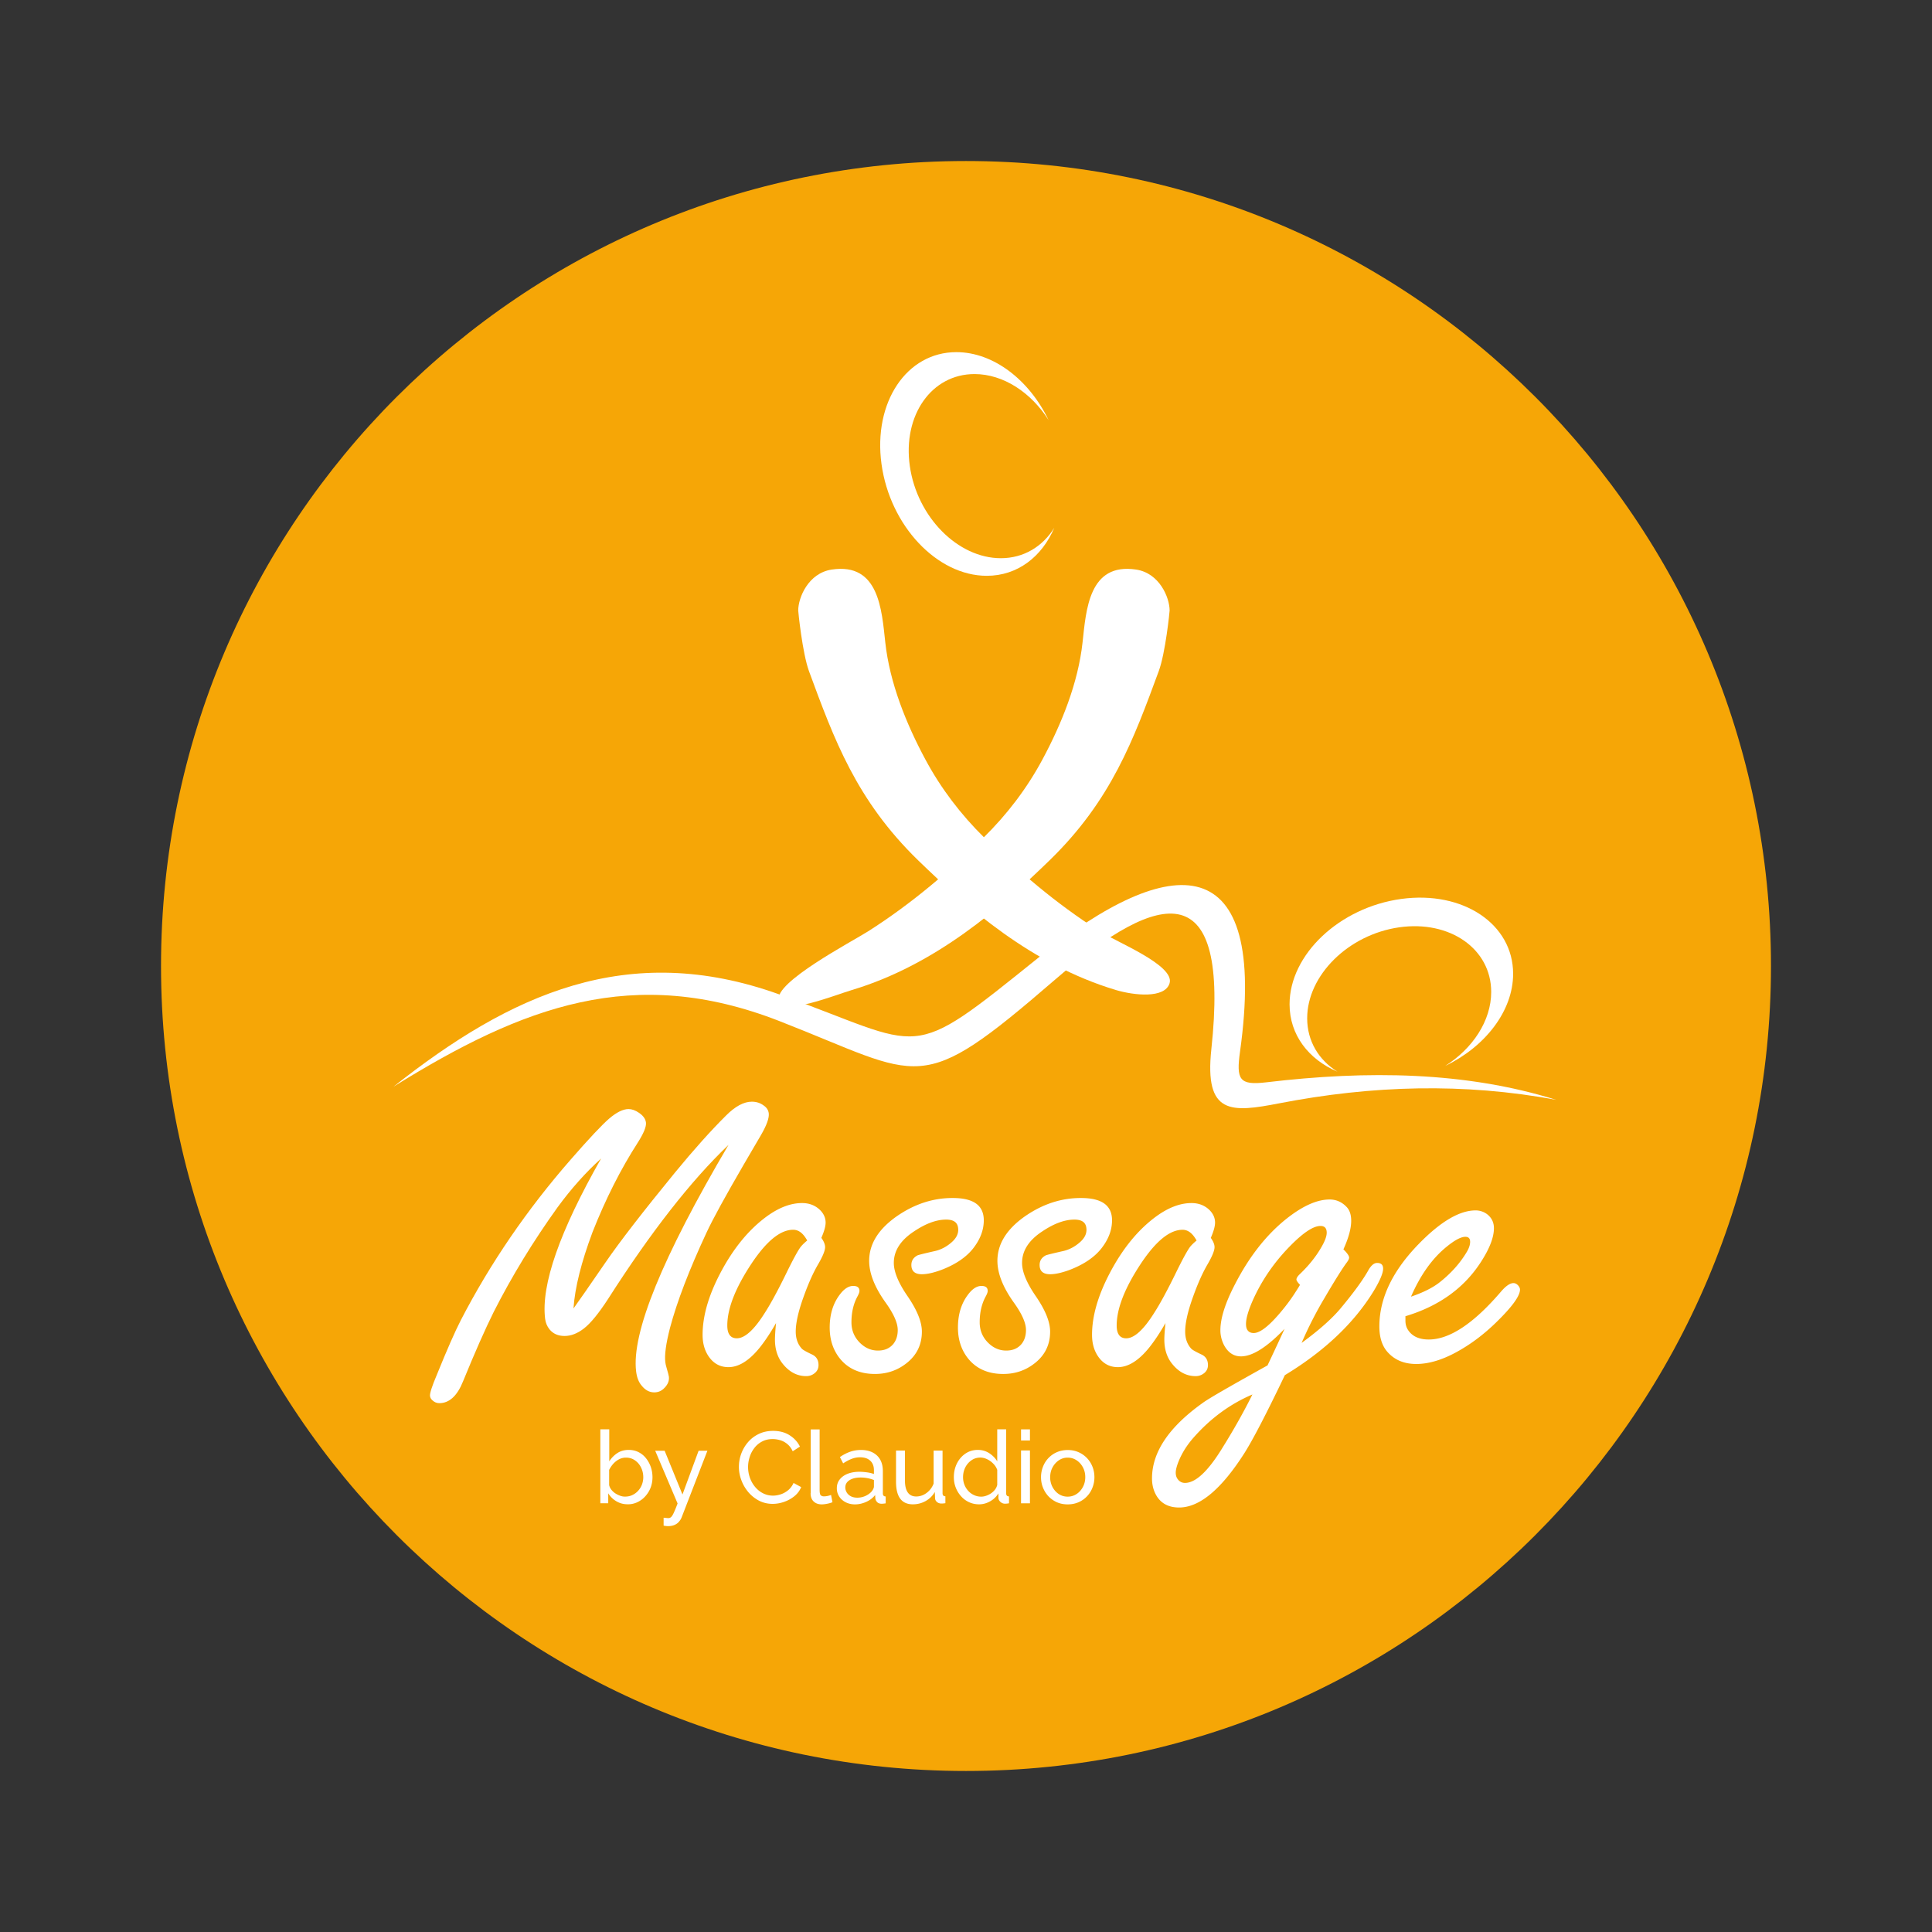<?xml version="1.0" encoding="UTF-8"?>
<svg data-bbox="28.35 28.35 283.46 283.46" viewBox="0 0 340.16 340.16" xmlns="http://www.w3.org/2000/svg" data-type="color">
    <rect x="0" y="0" width="340.16" height="340.16" fill="#333333" stroke="none"/>
    <g>
        <path d="M170.08 311.81c78.28 0 141.73-63.46 141.73-141.73 0-78.28-63.46-141.73-141.73-141.73S28.35 91.8 28.35 170.08c0 78.27 63.45 141.73 141.73 141.73" fill="#f6a606" data-color="1"/>
        <path d="M205.93 107.49c0-2.28-1.79-6.6-5.91-7.21-8.31-1.25-8.79 7.09-9.42 12.83-.78 7.14-3.68 14.31-7.05 20.59-2.74 5.11-6.26 9.73-10.4 13.79-5.92 5.82-12.45 11.48-20.28 16.47-2.94 1.87-16.67 9.04-15.75 12.18.81 2.76 9.69-.88 12.9-1.84 14.78-4.44 26.34-14.62 34.78-22.83 10.89-10.59 14.78-21.27 19.21-33.29 1.18-3.17 1.92-10.47 1.92-10.69" fill="#ffffff" data-color="2"/>
        <path d="M140.54 107.49c0-2.28 1.79-6.6 5.91-7.21 8.31-1.25 8.79 7.09 9.42 12.83.78 7.14 3.68 14.31 7.05 20.59 2.74 5.11 6.26 9.73 10.39 13.79 5.92 5.82 12.45 11.48 20.28 16.47 2.94 1.87 13.26 5.99 12.34 9.14-.81 2.76-6.28 2.16-9.49 1.2-14.78-4.44-26.34-14.62-34.79-22.83-10.89-10.59-14.78-21.27-19.21-33.29-1.16-3.17-1.9-10.47-1.9-10.69" fill="#ffffff" data-color="2"/>
        <path d="M155.2 81.69C153.72 70.82 159.62 62 168.38 62c6.56 0 12.86 4.93 16.24 11.97-3.06-4.85-7.96-8.11-13.04-8.11-7.57 0-12.67 7.26-11.39 16.21 1.28 8.95 8.45 16.21 16.02 16.21 4.04 0 7.37-2.06 9.41-5.35-2.17 5.1-6.48 8.45-11.88 8.45-8.75 0-17.05-8.81-18.54-19.69" fill="#ffffff" data-color="2"/>
        <path d="M69.29 191.32c22.84-14.19 42.28-21.55 67.92-11.55 25.45 9.93 24.34 13.62 48.53-7.27 18.91-16.32 30.82-18.23 27.54 12.2-1.26 11.66 3.52 11.19 11.99 9.55 16.25-3.15 32.49-3.64 48.74-.6-15.98-4.99-33.22-5.21-51.07-3.09-4.77.57-5.3-.49-4.61-5.43 5.02-36.1-12.12-35.33-35.37-16.62-23.55 18.96-19.58 15.98-45.78 6.56-26.71-9.59-47.38.03-67.89 16.25" fill="#ffffff" data-color="2"/>
        <path d="M246.73 158.27c10.87-1.48 19.68 4.42 19.68 13.18 0 6.56-4.93 12.85-11.97 16.23 4.85-3.06 8.11-7.96 8.11-13.03 0-7.57-7.25-12.66-16.2-11.38-8.95 1.28-16.2 8.45-16.2 16.02 0 4.04 2.06 7.37 5.34 9.4-5.1-2.17-8.44-6.48-8.44-11.87 0-8.77 8.81-17.07 19.68-18.55" fill="#ffffff" data-color="2"/>
        <path d="M185.32 258.35c.28-.52.65-.93 1.11-1.24.46-.31.98-.47 1.55-.47s1.09.15 1.56.46c.47.31.84.72 1.12 1.24.28.52.42 1.1.42 1.73 0 .64-.14 1.22-.42 1.74-.28.52-.65.94-1.12 1.24-.47.31-.99.46-1.56.46s-1.09-.15-1.55-.45c-.46-.3-.83-.71-1.11-1.23a3.6 3.6 0 0 1-.42-1.73c0-.65.14-1.23.42-1.75m4.58 6.14c.58-.25 1.07-.6 1.49-1.05.42-.44.74-.95.96-1.53a4.9 4.9 0 0 0 .34-1.82c0-.65-.11-1.26-.34-1.84a4.6 4.6 0 0 0-2.46-2.57c-.57-.25-1.2-.38-1.89-.38-.7 0-1.34.13-1.92.38s-1.07.6-1.49 1.04c-.42.44-.74.95-.96 1.53a4.93 4.93 0 0 0-.34 1.84c0 .64.11 1.25.34 1.82.23.58.55 1.09.96 1.53.42.44.91.79 1.48 1.05.57.25 1.21.38 1.91.38.71 0 1.35-.13 1.92-.38m-8.56-12.83h-1.57v1.96h1.57v-1.96zm0 3.71h-1.57v9.31h1.57v-9.31zm-6.14 6.88c-.19.25-.42.47-.69.66-.27.19-.56.33-.87.44-.3.11-.6.16-.88.16-.45 0-.87-.09-1.26-.27-.39-.18-.73-.42-1.02-.74-.29-.32-.52-.68-.68-1.1-.16-.41-.24-.85-.24-1.31 0-.45.07-.88.21-1.29.14-.41.35-.78.62-1.1.27-.32.59-.58.96-.78.38-.19.79-.29 1.26-.29.39 0 .79.1 1.19.29.4.19.76.45 1.08.78.32.32.55.69.7 1.09v2.65c-.07.29-.19.55-.38.81m-6.93-.35c.22.57.53 1.08.93 1.53.4.45.87.8 1.41 1.05.54.25 1.13.38 1.77.38.67 0 1.31-.17 1.93-.52a3.93 3.93 0 0 0 1.48-1.41v.79c0 .26.12.5.35.71.23.21.5.32.81.32.17 0 .4-.02.7-.07v-1.21c-.18-.01-.31-.06-.38-.15-.08-.09-.12-.23-.12-.42v-11.24h-1.57v5.64c-.33-.56-.8-1.04-1.39-1.43-.6-.39-1.27-.59-2.02-.59-.82 0-1.55.22-2.19.65-.64.44-1.14 1.02-1.5 1.74-.36.73-.54 1.53-.54 2.4 0 .65.11 1.26.33 1.83m-9.76 1.98c.5.66 1.24.98 2.21.98.81 0 1.55-.19 2.24-.57.68-.38 1.23-.91 1.63-1.6l.04 1.08c.01.27.12.5.34.68.21.18.47.27.77.27.1 0 .19 0 .29-.01.1-.01.24-.02.42-.05v-1.21c-.18-.01-.31-.06-.38-.15-.08-.09-.12-.23-.12-.42v-7.48h-1.57v5.8a3.577 3.577 0 0 1-1.83 2.01c-.4.18-.81.27-1.24.27-.65 0-1.15-.24-1.48-.71-.33-.47-.5-1.18-.5-2.13v-5.25h-1.57v5.55c.01 1.32.26 2.29.75 2.94m-6.17-.48c-.44.19-.9.29-1.39.29-.46 0-.85-.09-1.17-.26-.31-.18-.55-.4-.71-.68-.16-.28-.24-.56-.24-.86 0-.54.25-.97.74-1.28.49-.31 1.14-.47 1.94-.47a6.432 6.432 0 0 1 2.36.44v1.15c0 .12-.04.26-.12.43-.08.17-.2.34-.34.5-.28.3-.63.54-1.07.74m-4.6.06c.27.43.65.77 1.14 1.03.49.25 1.04.38 1.66.38.64 0 1.29-.14 1.95-.43.65-.29 1.18-.69 1.59-1.21l.04.59c.02.23.13.44.31.64s.46.3.83.3c.07 0 .16-.01.28-.02.11-.01.25-.03.4-.05v-1.21c-.18-.01-.31-.06-.38-.15-.08-.09-.12-.23-.12-.42V259c0-1.17-.35-2.08-1.03-2.73-.69-.65-1.63-.98-2.82-.98-.65 0-1.29.1-1.89.31-.61.21-1.21.52-1.82.94l.57 1.11c.52-.34 1.02-.61 1.49-.79s.96-.28 1.47-.28c.79 0 1.39.2 1.82.61.43.4.64.96.64 1.66v.67c-.36-.13-.77-.23-1.23-.29s-.9-.1-1.32-.1c-.78 0-1.47.12-2.07.35-.6.24-1.06.57-1.4 1-.34.43-.51.94-.51 1.53-.01.53.13 1.02.4 1.45m-5.02-.56c0 .62.17 1.11.53 1.45.35.34.83.52 1.44.52.27 0 .59-.04.95-.11s.67-.16.93-.27l-.25-1.28c-.15.06-.35.12-.57.17-.23.05-.46.08-.71.08-.2 0-.37-.06-.52-.18-.14-.12-.21-.44-.21-.95v-10.66h-1.57v11.23zm-12.19-2.29c.29.78.7 1.48 1.23 2.11.53.62 1.16 1.12 1.88 1.5.73.37 1.52.56 2.39.56.65 0 1.32-.11 1.99-.34a6.04 6.04 0 0 0 1.83-1c.55-.44.95-.98 1.21-1.61l-1.34-.73c-.24.52-.56.95-.96 1.28-.41.33-.84.57-1.3.72-.46.15-.92.23-1.36.23-.63 0-1.21-.14-1.75-.41-.53-.27-1-.64-1.39-1.11-.39-.46-.7-1-.92-1.61a5.646 5.646 0 0 1-.05-3.66c.18-.59.46-1.12.83-1.6.37-.48.82-.86 1.36-1.14.54-.29 1.16-.43 1.87-.43.43 0 .87.07 1.31.2.45.13.86.35 1.25.67.39.32.71.74.96 1.28l1.27-.82c-.39-.81-.99-1.47-1.8-1.99s-1.78-.78-2.91-.78c-.95 0-1.8.18-2.55.55-.75.36-1.38.85-1.9 1.46s-.91 1.29-1.18 2.03c-.27.74-.4 1.5-.4 2.28-.01.79.14 1.58.43 2.36m-13.68 8a3.652 3.652 0 0 0 .75.09c.45 0 .84-.07 1.16-.21.32-.14.59-.33.79-.58.21-.24.37-.5.47-.77l4.53-11.71H123l-2.84 7.7-3.14-7.7h-1.66l3.94 9.28c-.27.72-.5 1.27-.67 1.64-.17.37-.33.62-.47.75a.71.71 0 0 1-.5.19c-.08 0-.2-.01-.36-.03-.15-.02-.31-.03-.46-.04v1.39zm-7.66-5.26c-.3-.11-.59-.25-.87-.43-.27-.18-.5-.4-.69-.64-.19-.25-.32-.52-.38-.81v-2.67c.19-.39.43-.74.72-1.07.29-.32.63-.59 1.01-.79.38-.2.79-.3 1.23-.3.61 0 1.14.16 1.6.49.46.32.82.75 1.07 1.28.26.53.38 1.09.38 1.69 0 .44-.08.86-.23 1.27-.15.41-.38.78-.66 1.09-.29.32-.62.57-1.02.76-.39.19-.82.28-1.28.28-.28.01-.58-.04-.88-.15m3.02 1.14c.53-.25 1-.59 1.4-1.04.4-.44.72-.95.94-1.52.22-.57.33-1.18.33-1.83 0-.63-.1-1.23-.29-1.8-.2-.57-.48-1.09-.84-1.54-.36-.46-.8-.82-1.31-1.08-.51-.26-1.09-.4-1.73-.4-.76 0-1.43.18-2 .55s-1.05.86-1.44 1.46v-5.64h-1.57v13.02h1.39v-1.75c.35.57.82 1.04 1.41 1.39.6.36 1.25.54 1.98.54.62.02 1.2-.11 1.73-.36" fill="#ffffff" data-color="2"/>
        <path d="M104.31 216.97c2.3-5.83 4.96-11.1 7.97-15.78 1.05-1.65 1.54-2.83 1.45-3.55-.08-.65-.49-1.22-1.24-1.72-.62-.43-1.23-.65-1.83-.65-.96 0-2.1.56-3.42 1.69-1.27 1.1-3.52 3.49-6.74 7.18-7.71 8.82-14.16 18.25-19.35 28.27-1.01 1.96-2.43 5.18-4.24 9.65-.86 2.03-1.26 3.28-1.2 3.73.04.31.19.57.46.79.34.31.73.47 1.18.47 1.76 0 3.16-1.29 4.19-3.87 2.07-5.07 3.86-9.12 5.37-12.16 3.2-6.31 6.96-12.47 11.27-18.47 2.38-3.25 4.93-6.11 7.65-8.57-7.3 12.84-10.59 22.25-9.85 28.23.09.69.34 1.3.76 1.83.64.79 1.52 1.18 2.66 1.18 1.14 0 2.28-.44 3.42-1.33 1.17-.91 2.59-2.64 4.25-5.2 7.52-11.77 14.59-20.81 21.2-27.12-11.68 19.83-17.1 33.12-16.27 39.89.13 1.08.46 1.91.98 2.51.63.79 1.37 1.18 2.21 1.18.72 0 1.33-.27 1.83-.82.58-.6.83-1.24.75-1.94-.02-.17-.16-.72-.43-1.65-.1-.31-.16-.61-.2-.9-.16-1.29.12-3.31.83-6.06 1.23-4.62 3.37-10.2 6.42-16.75 1.11-2.39 3.3-6.38 6.55-11.98 1.83-3.11 2.84-4.84 3.04-5.2 1.01-1.74 1.47-3.02 1.37-3.84-.07-.55-.36-1.01-.88-1.36-.59-.45-1.29-.68-2.1-.68-1.4 0-2.92.81-4.54 2.44-2.72 2.7-5.71 6.05-8.99 10.04-5.64 6.89-9.72 12.16-12.23 15.82-2.94 4.28-4.82 6.98-5.64 8.11.25-3.69 1.38-8.15 3.34-13.41" fill="#ffffff" data-color="2"/>
        <path d="M254.74 219.48c1.41-1.15 2.5-1.72 3.26-1.72.56 0 .84.29.84.88 0 .56-.22 1.19-.66 1.9-1.21 2-2.84 3.79-4.9 5.38-1.18.88-2.79 1.68-4.85 2.38 1.67-3.85 3.78-6.79 6.31-8.82m6.13 2.51c1.44-2.27 2.16-4.18 2.16-5.74 0-1-.38-1.81-1.15-2.43a3.35 3.35 0 0 0-2.07-.71c-2.82 0-6.13 1.94-9.93 5.82-4.68 4.77-7.02 9.64-7.02 14.61 0 1.82.43 3.26 1.28 4.32 1.26 1.53 3 2.29 5.21 2.29 2.15 0 4.47-.68 6.97-2.03 2.5-1.35 4.85-3.1 7.06-5.25 2.82-2.74 4.24-4.68 4.24-5.82 0-.21-.09-.43-.27-.66-.27-.32-.56-.48-.88-.48-.59 0-1.31.48-2.16 1.46-4.83 5.65-9.08 8.47-12.75 8.47-1.68 0-2.88-.54-3.62-1.63-.32-.47-.49-1.03-.49-1.68v-.79c5.98-1.79 10.45-5.04 13.42-9.75m-45.83 33.23c-2.44 3.91-4.57 5.87-6.4 5.87-.59 0-1.04-.27-1.37-.79-.18-.29-.26-.63-.26-1.02 0-.35.09-.79.26-1.32.59-1.74 1.57-3.38 2.96-4.94 2.97-3.35 6.4-5.85 10.28-7.5-1.53 3.08-3.35 6.32-5.47 9.7m13.02-27.67c-.82 1.29-1.82 2.62-3 3.97-1.85 2.12-3.29 3.18-4.32 3.18-.44 0-.78-.13-1.01-.4-.24-.26-.35-.66-.35-1.19 0-.94.38-2.29 1.15-4.06 1.56-3.53 3.74-6.72 6.53-9.58 2.35-2.41 4.16-3.62 5.43-3.62.74 0 1.1.4 1.1 1.19 0 .68-.37 1.62-1.1 2.82-.91 1.53-2.1 3-3.57 4.41-.44.41-.66.75-.66 1.01 0 .18.21.49.62.93 0 .05-.27.49-.82 1.34m5.2.89c1.76-3 3.04-5.04 3.84-6.13.29-.38.44-.68.44-.88 0-.32-.34-.81-1.01-1.46.91-2 1.37-3.68 1.37-5.03 0-1.09-.28-1.91-.84-2.47-.82-.85-1.81-1.28-2.96-1.28-2.24 0-4.81 1.16-7.72 3.49-3.47 2.8-6.44 6.59-8.91 11.38-1.74 3.33-2.6 6.04-2.6 8.16 0 .91.22 1.8.66 2.65.71 1.29 1.69 1.94 2.96 1.94 2.03 0 4.59-1.62 7.68-4.85-.71 1.56-1.71 3.71-3 6.44-6.68 3.71-10.49 5.91-11.43 6.62-5.94 4.24-8.91 8.66-8.91 13.28 0 1.09.24 2.06.71 2.91.82 1.47 2.18 2.21 4.06 2.21 3.59 0 7.41-3.18 11.47-9.53 1.53-2.41 3.91-7 7.15-13.77 6.94-4.21 12.15-9.13 15.62-14.78 1.12-1.85 1.68-3.18 1.68-3.97 0-.68-.35-1.01-1.06-1.01-.5 0-.99.38-1.46 1.15-.94 1.71-2.54 3.93-4.81 6.66-1.53 1.88-3.87 3.97-7.02 6.27 1.17-2.72 2.53-5.39 4.09-8m-23.85-8.74c-.47.68-1.22 2.06-2.25 4.15-1.56 3.21-2.87 5.63-3.93 7.28-1.88 3-3.53 4.5-4.94 4.5-.56 0-.98-.19-1.26-.57s-.42-.94-.42-1.68c0-3 1.44-6.66 4.32-10.99 2.62-3.91 5.04-5.87 7.28-5.87.47 0 .91.15 1.32.46.41.31.79.79 1.15 1.43-.61.51-1.04.94-1.27 1.29M205 235.85c0 1.74.47 3.18 1.41 4.32 1.15 1.41 2.51 2.12 4.1 2.12.59 0 1.1-.19 1.55-.57.41-.35.62-.81.62-1.37 0-.88-.37-1.5-1.1-1.85-1-.47-1.6-.81-1.81-1.01-.74-.79-1.1-1.81-1.1-3.04 0-1.53.46-3.56 1.37-6.09.85-2.38 1.71-4.29 2.56-5.74.82-1.41 1.24-2.43 1.24-3.04 0-.47-.22-1.02-.66-1.63.5-1.15.75-2.04.75-2.69 0-.85-.35-1.62-1.06-2.29-.82-.76-1.85-1.15-3.09-1.15-1.97 0-4.01.77-6.13 2.29-3.24 2.35-6 5.72-8.29 10.1-2.06 3.94-3.09 7.54-3.09 10.81 0 1.32.28 2.47.84 3.44.88 1.5 2.12 2.25 3.71 2.25 1.82 0 3.66-1.15 5.51-3.44.94-1.18 1.9-2.62 2.87-4.32-.14 1.34-.2 2.31-.2 2.9m-24.58-21.67c-3.21 2.27-4.81 4.87-4.81 7.81 0 2.21.97 4.66 2.91 7.37 1.41 1.97 2.12 3.57 2.12 4.81 0 1-.26 1.82-.79 2.47-.65.77-1.54 1.15-2.69 1.15-1.18 0-2.22-.44-3.13-1.32-1.03-1-1.54-2.22-1.54-3.66 0-1.71.34-3.19 1.01-4.46.26-.47.4-.82.4-1.06 0-.59-.37-.88-1.1-.88-.82 0-1.62.52-2.38 1.55-1.18 1.56-1.76 3.49-1.76 5.78 0 1.97.51 3.68 1.54 5.12 1.47 2.03 3.62 3.05 6.44 3.05 1.79 0 3.4-.46 4.81-1.37 2.29-1.47 3.44-3.5 3.44-6.09 0-1.74-.87-3.85-2.6-6.35-1.56-2.29-2.34-4.21-2.34-5.74 0-2.15 1.19-4 3.57-5.56 2.06-1.38 3.94-2.07 5.65-2.07.71 0 1.24.15 1.59.44.35.29.53.75.53 1.37 0 .79-.4 1.53-1.19 2.21-.91.79-1.91 1.31-3 1.54-1.82.41-2.82.66-3 .75-.71.38-1.06.94-1.06 1.68 0 1.09.62 1.63 1.85 1.63.91 0 2.04-.25 3.4-.75 2.47-.94 4.32-2.18 5.56-3.71 1.29-1.62 1.94-3.29 1.94-5.03 0-1.32-.46-2.31-1.37-2.96-.91-.65-2.28-.97-4.1-.97-3.49-.01-6.78 1.08-9.9 3.25m-22.58 0c-3.21 2.27-4.81 4.87-4.81 7.81 0 2.21.97 4.66 2.91 7.37 1.41 1.97 2.12 3.57 2.12 4.81 0 1-.26 1.82-.79 2.47-.65.77-1.54 1.15-2.69 1.15-1.18 0-2.22-.44-3.13-1.32-1.03-1-1.54-2.22-1.54-3.66 0-1.71.34-3.19 1.01-4.46.26-.47.4-.82.4-1.06 0-.59-.37-.88-1.1-.88-.82 0-1.62.52-2.38 1.55-1.18 1.56-1.76 3.49-1.76 5.78 0 1.97.51 3.68 1.54 5.12 1.47 2.03 3.62 3.05 6.44 3.05 1.79 0 3.4-.46 4.81-1.37 2.29-1.47 3.44-3.5 3.44-6.09 0-1.74-.87-3.85-2.6-6.35-1.56-2.29-2.34-4.21-2.34-5.74 0-2.15 1.19-4 3.57-5.56 2.06-1.38 3.94-2.07 5.65-2.07.71 0 1.24.15 1.59.44.35.29.53.75.53 1.37 0 .79-.4 1.53-1.19 2.21-.91.79-1.91 1.31-3 1.54-1.82.41-2.82.66-3 .75-.71.38-1.06.94-1.06 1.68 0 1.09.62 1.63 1.85 1.63.91 0 2.04-.25 3.4-.75 2.47-.94 4.32-2.18 5.56-3.71 1.29-1.62 1.94-3.29 1.94-5.03 0-1.32-.46-2.31-1.37-2.96-.91-.65-2.28-.97-4.1-.97-3.49-.01-6.78 1.08-9.9 3.25m-16.99 5.52c-.47.68-1.22 2.06-2.25 4.15-1.56 3.21-2.87 5.63-3.93 7.28-1.88 3-3.53 4.5-4.94 4.5-.56 0-.98-.19-1.26-.57-.28-.38-.42-.94-.42-1.68 0-3 1.44-6.66 4.32-10.99 2.62-3.91 5.04-5.87 7.28-5.87.47 0 .91.15 1.32.46.41.31.79.79 1.15 1.43-.61.51-1.03.94-1.27 1.29m-4.41 16.15c0 1.74.47 3.18 1.41 4.32 1.15 1.41 2.51 2.12 4.1 2.12.59 0 1.1-.19 1.54-.57.41-.35.62-.81.62-1.37 0-.88-.37-1.5-1.1-1.85-1-.47-1.6-.81-1.81-1.01-.74-.79-1.1-1.81-1.1-3.04 0-1.53.46-3.56 1.37-6.09.85-2.38 1.71-4.29 2.56-5.74.82-1.41 1.24-2.43 1.24-3.04 0-.47-.22-1.02-.66-1.63.5-1.15.75-2.04.75-2.69 0-.85-.35-1.62-1.06-2.29-.82-.76-1.85-1.15-3.09-1.15-1.97 0-4.01.77-6.13 2.29-3.24 2.35-6 5.72-8.29 10.1-2.06 3.94-3.09 7.54-3.09 10.81 0 1.32.28 2.47.84 3.44.88 1.5 2.12 2.25 3.71 2.25 1.82 0 3.66-1.15 5.51-3.44.94-1.18 1.9-2.62 2.87-4.32-.13 1.34-.19 2.31-.19 2.9" fill="#ffffff" data-color="2"/>
    </g>
</svg>
